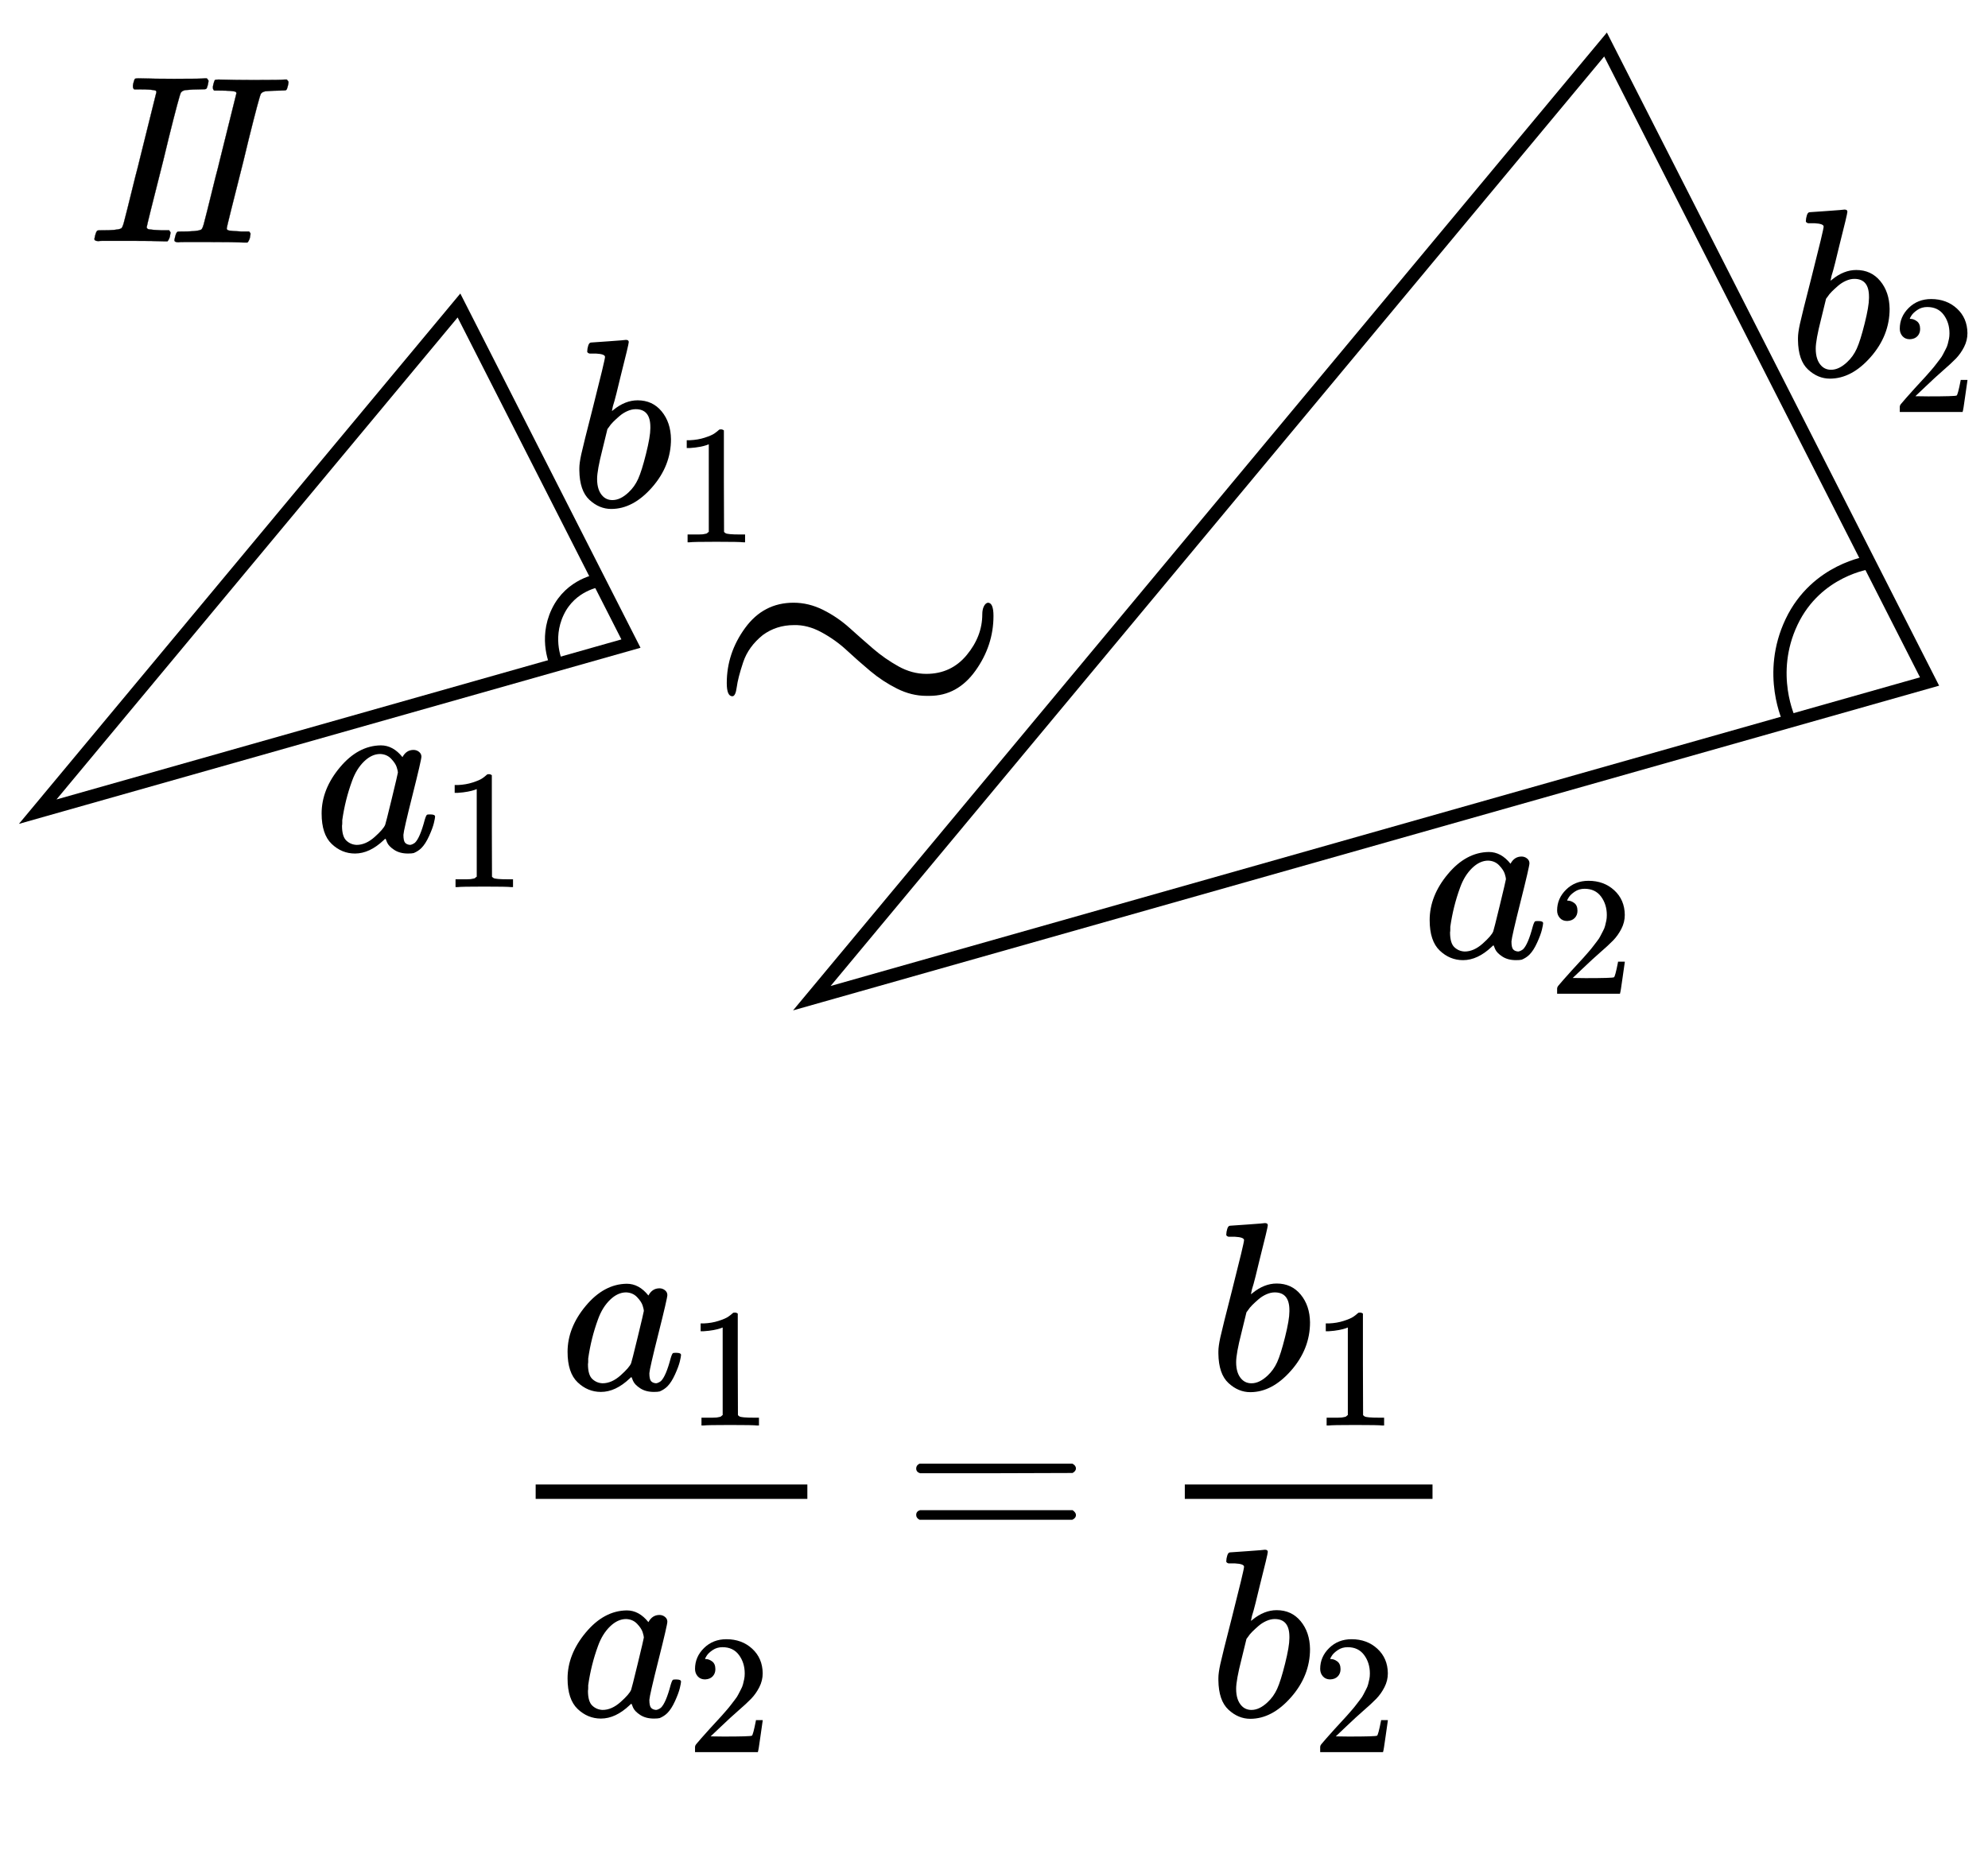 <?xml version="1.0" encoding="UTF-8" standalone="no"?>
<svg xmlns:dc="http://purl.org/dc/elements/1.1/" xmlns:cc="http://creativecommons.org/ns#" xmlns:rdf="http://www.w3.org/1999/02/22-rdf-syntax-ns#" xmlns:svg="http://www.w3.org/2000/svg" xmlns="http://www.w3.org/2000/svg" xmlns:xlink="http://www.w3.org/1999/xlink" xmlns:sodipodi="http://sodipodi.sourceforge.net/DTD/sodipodi-0.dtd" xmlns:inkscape="http://www.inkscape.org/namespaces/inkscape" width="150px" height="139.891px" viewBox="0 -1370 8287.371 7728.925" version="1.1" id="svg109" sodipodi:docname="equation(16) (1-я копия).svg" inkscape:version="0.92.2 5c3e80d, 2017-08-06">
  <sodipodi:namedview pagecolor="#ffffff" bordercolor="#666666" borderopacity="1" objecttolerance="10" gridtolerance="10" guidetolerance="10" inkscape:pageopacity="0" inkscape:pageshadow="2" inkscape:window-width="1248" inkscape:window-height="976" id="namedview111" showgrid="false" inkscape:zoom="2.3726291" inkscape:cx="133.34274" inkscape:cy="128.33155" inkscape:window-x="0" inkscape:window-y="0" inkscape:window-maximized="1" inkscape:current-layer="svg109"/>
  <defs id="defs9">
    <path id="MJX-301-TEX-N-223C" d="m 55,166 q 0,75 46,138 46,63 121,63 38,0 74,-18 36,-18 66,-45 30,-27 59,-52 29,-25 63,-44 34,-19 70,-19 62,0 101,47 39,47 39,102 0,12 4,20 4,8 10,9 14,0 14,-33 0,-74 -45,-137 -45,-63 -115,-63 h -8 q -37,0 -73,18 -36,18 -67,44 -31,26 -59,52 -28,26 -63,45 -35,19 -69,18 -44,0 -78,-25 Q 109,257 96,218 83,179 80,156 77,133 69,133 55,133 55,166 Z" inkscape:connector-curvature="0"/>
    <path id="MJX-301-TEX-I-61" d="m 33,157 q 0,101 76,192 76,91 171,92 51,0 90,-49 16,30 46,30 13,0 23,-8 10,-8 10,-20 0,-13 -37,-160 -37,-147 -38,-166 0,-25 7,-33 7,-8 21,-9 9,1 20,9 21,20 41,96 6,20 10,21 2,1 10,1 h 4 q 19,0 19,-9 0,-6 -5,-27 Q 496,96 481,63 466,30 449,13 436,0 417,-8 q -8,-2 -24,-2 -34,0 -57,15 -23,15 -30,31 l -6,15 q -1,1 -4,-1 -2,-2 -4,-4 -59,-56 -120,-56 -55,0 -97,40 -42,40 -42,127 z m 318,171 q 0,6 -5,22 -5,16 -23,35 -18,19 -46,20 -35,0 -67,-31 -32,-31 -50,-81 -29,-79 -41,-164 0,-3 0,-11 0,-8 -1,-12 0,-45 18,-62 18,-17 43,-18 38,0 75,33 37,33 44,51 2,4 27,107 25,103 26,111 z" inkscape:connector-curvature="0"/>
    <path id="MJX-301-TEX-N-31" d="m 213,578 -13,-5 q -14,-5 -40,-10 -26,-5 -58,-7 H 83 v 46 h 19 q 47,2 87,15 40,13 56,24 16,11 28,22 2,3 12,3 9,0 17,-6 V 361 l 1,-300 q 7,-7 12,-9 5,-2 24,-4 19,-2 62,-2 h 26 V 0 H 416 Q 395,3 257,3 121,3 100,0 H 88 v 46 h 26 q 22,0 38,0 16,0 25,1 9,1 16,3 7,2 8,2 1,0 6,5 5,5 6,4 z" inkscape:connector-curvature="0"/>
    <path id="MJX-301-TEX-N-32" d="m 109,429 q -27,0 -43,18 -16,18 -16,44 0,71 53,123 53,52 132,52 91,0 152,-56 61,-56 62,-145 0,-43 -20,-82 -20,-39 -48,-68 -28,-29 -80,-74 -36,-31 -100,-92 l -59,-56 76,-1 q 157,0 167,5 7,2 24,89 v 3 h 40 v -3 Q 448,183 436,95 424,7 421,3 V 0 H 50 v 19 12 q 0,7 6,15 6,8 30,35 29,32 50,56 9,10 34,37 25,27 34,37 9,10 29,33 20,23 28,34 8,11 23,30 15,19 21,32 6,13 15,29 9,16 13,32 4,16 7,30 3,14 3,33 0,63 -34,109 -34,46 -97,46 -33,0 -58,-17 -25,-17 -35,-33 -10,-16 -10,-19 0,-1 5,-1 18,0 37,-14 19,-14 19,-46 0,-25 -16,-42 -16,-17 -45,-18 z" inkscape:connector-curvature="0"/>
    <path id="MJX-301-TEX-N-3D" d="m 56,347 q 0,13 14,20 h 637 q 15,-8 15,-20 0,-11 -14,-19 L 390,327 H 72 q -16,5 -16,20 z m 0,-194 q 0,15 16,20 h 636 q 14,-10 14,-20 0,-13 -15,-20 H 70 q -14,7 -14,20 z" inkscape:connector-curvature="0"/>
    <path id="MJX-301-TEX-I-62" d="m 73,647 q 0,10 4,23 4,13 12,13 1,0 72,5 71,5 73,6 12,0 12,-9 0,-9 -34,-143 -8,-34 -17,-70 -9,-36 -15,-54 l -4,-19 q 0,-3 6,3 49,40 101,40 62,0 100,-46 38,-46 39,-116 Q 422,169 343,79 264,-11 173,-11 123,-11 82,27 41,65 40,150 v 9 q 0,21 8,58 8,37 49,197 50,197 50,209 0,12 -38,14 -5,0 -8,0 h -5 q -10,0 -13,0 -3,0 -7,3 -4,3 -3,7 z M 336,325 v 6 q 0,74 -61,74 -17,0 -35,-8 -18,-8 -33,-21 -15,-13 -26,-24 -11,-11 -18,-22 l -6,-8 -21,-86 q -22,-86 -22,-122 0,-48 24,-72 16,-16 40,-16 33,0 67,32 25,23 40,56 15,33 33,105 18,72 18,106 z" inkscape:connector-curvature="0"/>
    <path id="MJX-301-TEX-I-63" d="m 34,159 q 0,109 86,196 86,87 186,87 56,0 88,-24 32,-24 33,-63 0,-29 -19,-49 -19,-20 -48,-21 -19,0 -30,10 -11,10 -11,30 0,20 11,34 11,14 22,21 11,7 14,6 h 1 q 0,2 -6,6 -6,4 -21,8 -15,4 -34,4 -30,0 -57,-14 -21,-9 -43,-31 -44,-44 -64,-124 -20,-80 -21,-116 0,-46 26,-69 22,-24 58,-24 h 4 q 112,0 185,85 9,10 12,10 4,0 13,-9 9,-9 10,-14 1,-5 -9,-15 Q 410,73 391,55 372,37 346,25 320,13 282,0 244,-13 202,-11 127,-11 81,37 35,85 34,159 Z" inkscape:connector-curvature="0"/>
  </defs>
  <g style="fill:#000000;stroke:#000000;stroke-width:0;stroke-miterlimit:4;stroke-dasharray:none" data-mml-node="mo" id="g13" transform="matrix(1.667,0,0,-1.667,2937.978,1754.888)">
    <use xlink:href="#MJX-301-TEX-N-223C" id="use11" x="0" y="0" width="100%" height="100%" style="stroke-width:0;stroke-miterlimit:4;stroke-dasharray:none"/>
  </g>
  <g style="fill:#000000;stroke:#000000;stroke-width:0" data-mml-node="mstyle" transform="matrix(1,0,0,-1,160.972,5132.749)" id="g17">
    <g data-mml-node="mspace" id="g15"/>
  </g>
  <g id="g1051" transform="translate(1215.488)">
    <g id="g27" transform="matrix(1,0,0,-1,1117.519,4423.817)" data-mml-node="msub" style="fill:#000000;stroke:#000000;stroke-width:0">
      <g id="g21" data-mml-node="mi">
        <use height="100%" width="100%" y="0" x="0" id="use19" xlink:href="#MJX-301-TEX-I-61"/>
      </g>
      <g id="g25" transform="matrix(0.707,0,0,0.707,529,-150)" data-mml-node="mn">
        <use height="100%" width="100%" y="0" x="0" id="use23" xlink:href="#MJX-301-TEX-N-31"/>
      </g>
    </g>
    <g id="g37" transform="matrix(1,0,0,-1,1117.519,5785.817)" data-mml-node="msub" style="fill:#000000;stroke:#000000;stroke-width:0">
      <g id="g31" data-mml-node="mi">
        <use height="100%" width="100%" y="0" x="0" id="use29" xlink:href="#MJX-301-TEX-I-61"/>
      </g>
      <g id="g35" transform="matrix(0.707,0,0,0.707,529,-150)" data-mml-node="mn">
        <use height="100%" width="100%" y="0" x="0" id="use33" xlink:href="#MJX-301-TEX-N-32"/>
      </g>
    </g>
    <rect transform="scale(1,-1)" id="rect39" y="-4879.817" x="1017.519" height="60" width="1132.6" style="fill:#000000;stroke:#000000;stroke-width:0"/>
    <g id="g47" transform="matrix(1,0,0,-1,2547.819,5099.817)" data-mml-node="mo" style="fill:#000000;stroke:#000000;stroke-width:0">
      <use height="100%" width="100%" y="0" x="0" id="use45" xlink:href="#MJX-301-TEX-N-3D"/>
    </g>
    <g id="g57" transform="matrix(1,0,0,-1,3823.619,4423.817)" data-mml-node="msub" style="fill:#000000;stroke:#000000;stroke-width:0">
      <g id="g51" data-mml-node="mi">
        <use height="100%" width="100%" y="0" x="0" id="use49" xlink:href="#MJX-301-TEX-I-62"/>
      </g>
      <g id="g55" transform="matrix(0.707,0,0,0.707,429,-150)" data-mml-node="mn">
        <use height="100%" width="100%" y="0" x="0" id="use53" xlink:href="#MJX-301-TEX-N-31"/>
      </g>
    </g>
    <g id="g67" transform="matrix(1,0,0,-1,3823.619,5785.817)" data-mml-node="msub" style="fill:#000000;stroke:#000000;stroke-width:0">
      <g id="g61" data-mml-node="mi">
        <use height="100%" width="100%" y="0" x="0" id="use59" xlink:href="#MJX-301-TEX-I-62"/>
      </g>
      <g id="g65" transform="matrix(0.707,0,0,0.707,429,-150)" data-mml-node="mn">
        <use height="100%" width="100%" y="0" x="0" id="use63" xlink:href="#MJX-301-TEX-N-32"/>
      </g>
    </g>
    <rect transform="scale(1,-1)" id="rect69" y="-4879.817" x="3723.619" height="60" width="1032.6" style="fill:#000000;stroke:#000000;stroke-width:0"/>
  </g>
  <g style="fill:#000000;stroke:#000000;stroke-width:0" id="g51-6" data-mml-node="mstyle" transform="matrix(1.26,0,0,-1.26,-22718.558,12891.444)">
    <g id="g49" data-mml-node="mspace"/>
  </g>
  <path style="fill:none;stroke:#000000;stroke-width:55.249;stroke-linecap:butt;stroke-linejoin:miter;stroke-miterlimit:4;stroke-dasharray:none;stroke-opacity:1" d="M 157.151,2014.384 1913.299,-96.215 2630.258,1313.536 Z" id="path870" inkscape:connector-curvature="0" sodipodi:nodetypes="cccc"/>
  <path style="fill:none;stroke:#000000;stroke-width:55.249;stroke-linecap:butt;stroke-linejoin:miter;stroke-miterlimit:4;stroke-dasharray:none;stroke-opacity:1" d="m 2497.098,1050.207 c 0,0 -116.894,15.411 -172.067,131.288 -55.173,115.877 -4.517,219.032 -4.517,219.032" id="path973" inkscape:connector-curvature="0" sodipodi:nodetypes="czc"/>
  <g style="fill:#000000;stroke:#000000;stroke-width:0" data-mml-node="msub" transform="matrix(1,0,0,-1,1307.732,2178.92)" id="g27-5">
    <g data-mml-node="mi" id="g21-3">
      <use xlink:href="#MJX-301-TEX-I-61" id="use19-5" x="0" y="0" width="100%" height="100%"/>
    </g>
    <g data-mml-node="mn" transform="matrix(0.707,0,0,0.707,529,-150)" id="g25-6">
      <use xlink:href="#MJX-301-TEX-N-31" id="use23-2" x="0" y="0" width="100%" height="100%"/>
    </g>
  </g>
  <g style="fill:#000000;stroke:#000000;stroke-width:0" data-mml-node="msub" transform="matrix(1,0,0,-1,2375.112,741.168)" id="g57-9">
    <g data-mml-node="mi" id="g51-3">
      <use xlink:href="#MJX-301-TEX-I-62" id="use49-6" x="0" y="0" width="100%" height="100%"/>
    </g>
    <g data-mml-node="mn" transform="matrix(0.707,0,0,0.707,429,-150)" id="g55-0">
      <use xlink:href="#MJX-301-TEX-N-31" id="use53-6" x="0" y="0" width="100%" height="100%"/>
    </g>
  </g>
  <path style="fill:none;stroke:#000000;stroke-width:55.249;stroke-linecap:butt;stroke-linejoin:miter;stroke-miterlimit:4;stroke-dasharray:none;stroke-opacity:1" d="M 3384.352,2792.054 6693.005,-1184.401 8043.785,1471.628 Z" id="path870-7" inkscape:connector-curvature="0" sodipodi:nodetypes="cccc"/>
  <path style="fill:none;stroke:#000000;stroke-width:55.249;stroke-linecap:butt;stroke-linejoin:miter;stroke-miterlimit:4;stroke-dasharray:none;stroke-opacity:1" d="m 7792.907,975.507 c 0,0 -220.233,29.035 -324.182,247.352 -103.948,218.316 -8.509,412.665 -8.509,412.665" id="path973-7" inkscape:connector-curvature="0" sodipodi:nodetypes="czc"/>
  <g style="fill:#000000;stroke:#000000;stroke-width:0" data-mml-node="msub" transform="matrix(1,0,0,-1,5926.847,2623.497)" id="g37-9">
    <g data-mml-node="mi" id="g31-1">
      <use xlink:href="#MJX-301-TEX-I-61" id="use29-2" x="0" y="0" width="100%" height="100%"/>
    </g>
    <g data-mml-node="mn" transform="matrix(0.707,0,0,0.707,529,-150)" id="g35-7">
      <use xlink:href="#MJX-301-TEX-N-32" id="use33-0" x="0" y="0" width="100%" height="100%"/>
    </g>
  </g>
  <g style="fill:#000000;stroke:#000000;stroke-width:0" data-mml-node="msub" transform="matrix(1,0,0,-1,7455.27,197.797)" id="g67-2">
    <g data-mml-node="mi" id="g61-6">
      <use xlink:href="#MJX-301-TEX-I-62" id="use59-1" x="0" y="0" width="100%" height="100%"/>
    </g>
    <g data-mml-node="mn" transform="matrix(0.707,0,0,0.707,429,-150)" id="g65-8">
      <use xlink:href="#MJX-301-TEX-N-32" id="use63-7" x="0" y="0" width="100%" height="100%"/>
    </g>
  </g>
  <g style="fill:#000000;stroke:#000000;stroke-width:0" id="g51-36" data-mml-node="mstyle" transform="matrix(1.26,0,0,-1.26,-25791.505,14253.27)">
    <g id="g49-7" data-mml-node="mspace"/>
  </g>
  <g style="fill:#000000;stroke:#000000;stroke-width:0" data-mml-node="mi" transform="matrix(0.018,0,0,-0.018,701.262,-374.779)" id="g11">
    <path inkscape:connector-curvature="0" d="m 2375.477,-828.643 q -939.376,0 -939.376,497.317 0,110.515 165.772,773.604 276.287,1049.891 552.574,1160.406 165.772,55.257 828.862,55.257 h 331.545 q 3315.446,0 4199.565,386.802 55.257,0 110.515,55.257 276.287,110.515 607.832,1270.921 331.545,1160.406 2707.614,10830.458 663.09,2486.584 994.634,3923.278 3868.021,15472.082 3868.021,15582.597 -110.515,221.03 -110.515,276.287 -552.574,331.545 -3923.278,331.545 h -1105.149 q -497.317,331.545 -221.03,1381.436 221.03,828.861 331.545,994.634 110.515,165.772 773.604,165.772 h 221.03 q 3978.535,-110.515 8067.586,-110.515 6741.407,0 7072.952,110.515 h 552.574 q 386.802,-386.802 386.802,-607.832 0,-221.03 -165.772,-939.376 -165.772,-718.347 -386.802,-884.119 -165.772,-110.515 -1270.921,-110.515 -1712.981,0 -3536.476,-165.772 -773.604,-165.773 -1049.891,-607.832 Q 21052.49,32767.88 18621.163,22987.313 18013.331,20390.214 17405.5,17958.886 13537.479,2707.834 13537.479,2376.289 q 0,-386.802 552.574,-497.317 552.575,-110.515 2873.387,-221.03 h 1768.238 q 331.545,-442.06 331.545,-497.317 0,-55.257 -165.773,-994.634 Q 18676.421,-552.355 18344.876,-883.9 h -884.119 q -2044.525,110.515 -7570.269,110.515 -1989.268,0 -3646.991,0 -1657.723,0 -2652.357,0 -994.634,0 -1215.664,-55.257 z" id="use9" style="stroke-width:55.257"/>
  </g>
  <g style="fill:#000000;stroke:#000000;stroke-width:0" data-mml-node="mi" transform="matrix(0.018,0,0,-0.018,367.766,-379.778)" id="g15-7">
    <path inkscape:connector-curvature="0" d="m 2375.477,-828.643 q -939.376,0 -939.376,497.317 0,110.515 165.772,773.604 276.287,1049.891 552.574,1160.406 165.772,55.257 828.862,55.257 h 331.545 q 3315.446,0 4199.565,386.802 55.257,0 110.515,55.257 276.287,110.515 607.832,1270.921 331.545,1160.406 2707.614,10830.458 663.09,2486.584 994.634,3923.278 3868.021,15472.082 3868.021,15582.597 -110.515,221.03 -110.515,276.287 -552.574,331.545 -3923.278,331.545 h -1105.149 q -497.317,331.545 -221.03,1381.436 221.03,828.861 331.545,994.634 110.515,165.772 773.604,165.772 h 221.03 q 3978.535,-110.515 8067.586,-110.515 6741.407,0 7072.952,110.515 h 552.574 q 386.802,-386.802 386.802,-607.832 0,-221.03 -165.772,-939.376 -165.772,-718.347 -386.802,-884.119 -165.772,-110.515 -1270.921,-110.515 -1712.981,0 -3536.476,-165.772 -773.604,-165.773 -1049.891,-607.832 Q 21052.49,32767.88 18621.163,22987.313 18013.331,20390.214 17405.5,17958.886 13537.479,2707.834 13537.479,2376.289 q 0,-386.802 552.574,-497.317 552.575,-110.515 2873.387,-221.03 h 1768.238 q 331.545,-442.06 331.545,-497.317 0,-55.257 -165.773,-994.634 Q 18676.421,-552.355 18344.876,-883.9 h -884.119 q -2044.525,110.515 -7570.269,110.515 -1989.268,0 -3646.991,0 -1657.723,0 -2652.357,0 -994.634,0 -1215.664,-55.257 z" id="use13" style="stroke-width:55.257"/>
  </g>
</svg>
